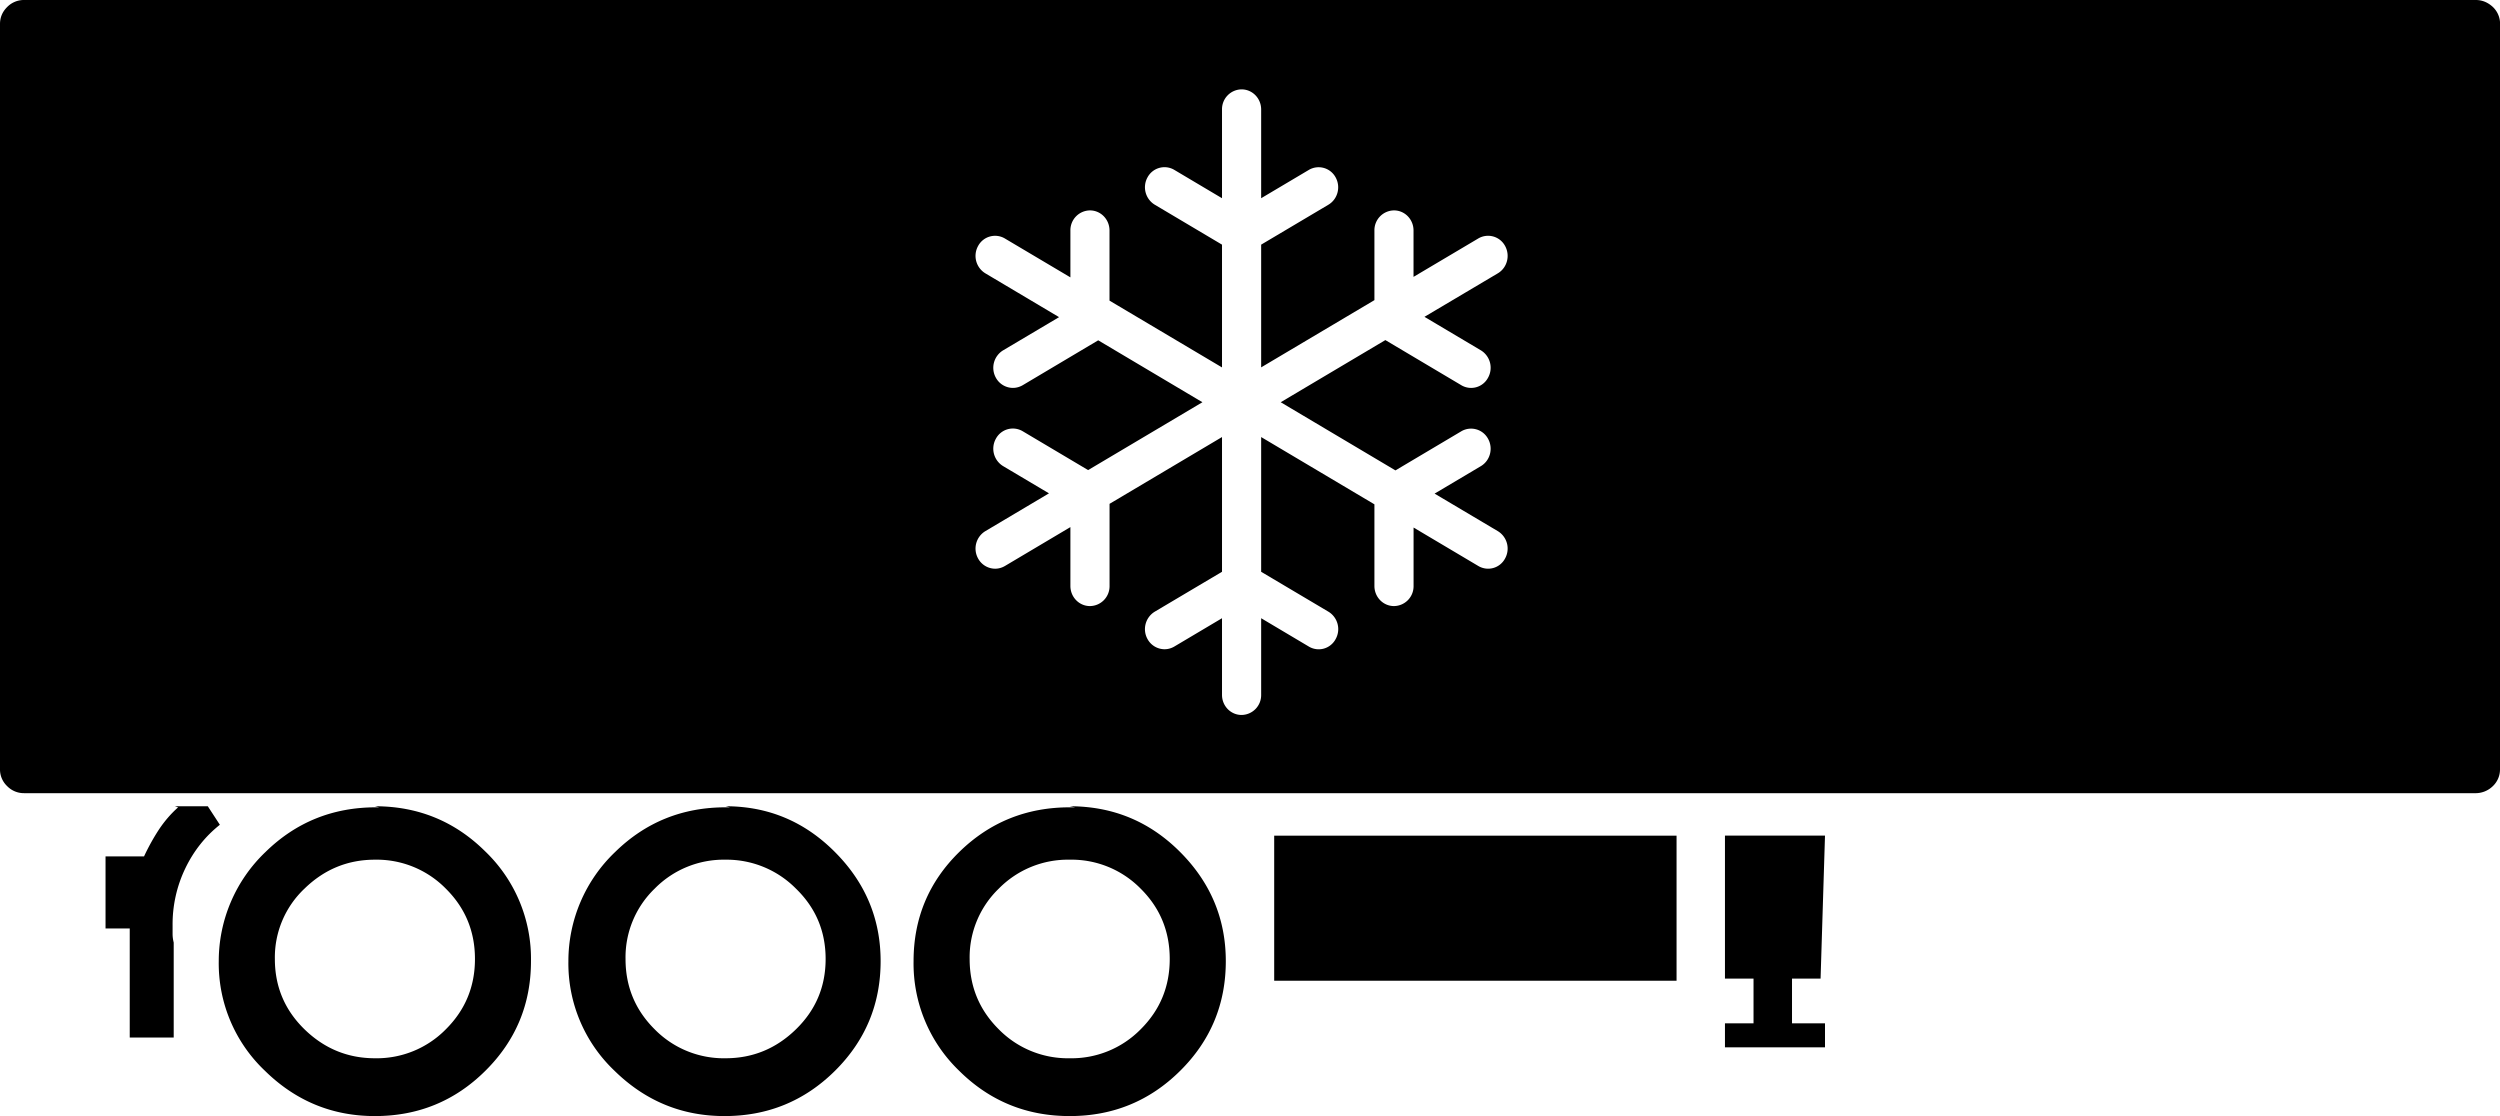 <svg width="56" height="25" xmlns="http://www.w3.org/2000/svg"><path d="M8.398 18.06c.968 0 1.793.338 2.474 1.014a3.332 3.332 0 0 1 1.022 2.456c0 .961-.34 1.78-1.022 2.456-.68.676-1.506 1.014-2.474 1.014-.953 0-1.774-.338-2.463-1.014A3.313 3.313 0 0 1 4.9 21.53a3.378 3.378 0 0 1 1.046-2.444c.682-.668 1.507-1.002 2.475-1.002h.074l-.098-.024Zm7.855 0c.953 0 1.77.342 2.45 1.026.682.684 1.023 1.499 1.023 2.444 0 .961-.341 1.78-1.022 2.456-.682.676-1.507 1.014-2.475 1.014-.953 0-1.773-.338-2.463-1.014a3.313 3.313 0 0 1-1.034-2.456 3.378 3.378 0 0 1 1.046-2.444c.682-.668 1.507-1.002 2.475-1.002h.099l-.099-.024Zm7.708 0c.969 0 1.794.342 2.475 1.026.682.684 1.022 1.499 1.022 2.444 0 .961-.34 1.78-1.022 2.456-.681.676-1.506 1.014-2.475 1.014-.968 0-1.793-.338-2.475-1.014a3.332 3.332 0 0 1-1.022-2.456c0-.961.341-1.776 1.022-2.444.682-.668 1.507-1.002 2.475-1.002h.123l-.123-.024ZM8.398 19.257c-.608 0-1.133.216-1.577.648a2.117 2.117 0 0 0-.664 1.576c0 .619.221 1.144.664 1.576.444.432.97.648 1.577.648a2.17 2.17 0 0 0 1.588-.648c.435-.432.653-.957.653-1.576 0-.62-.218-1.145-.653-1.576a2.17 2.17 0 0 0-1.588-.648Zm7.855 0a2.17 2.17 0 0 0-1.588.648 2.137 2.137 0 0 0-.653 1.576c0 .619.218 1.144.653 1.576a2.17 2.17 0 0 0 1.588.648c.608 0 1.133-.216 1.576-.648.444-.432.665-.957.665-1.576 0-.62-.221-1.145-.665-1.576a2.183 2.183 0 0 0-1.576-.648Zm7.708 0a2.17 2.17 0 0 0-1.588.648 2.137 2.137 0 0 0-.653 1.576c0 .619.218 1.144.653 1.576a2.17 2.17 0 0 0 1.588.648 2.17 2.17 0 0 0 1.589-.648c.435-.432.652-.957.652-1.576 0-.62-.217-1.145-.652-1.576a2.17 2.17 0 0 0-1.589-.648Zm16.919-.538-.099 3.202h-.64v1.002h.739v.537h-2.241v-.537h.64V21.92h-.64v-3.202h2.24Zm-36.226-.66.271.416c-.328.26-.587.587-.775.978a2.884 2.884 0 0 0-.284 1.27v.196c0 .065.009.13.025.195v2.126h-.985v-2.443h-.542v-1.613h.862c.099-.212.21-.412.332-.599.124-.187.267-.354.431-.5l-.073-.025h.738Zm32.901.66v3.25h-9.013v-3.25h9.013ZM55.458 0c.132 0 .25.045.357.134A.52.52 0 0 1 56 .49v16.74a.515.515 0 0 1-.16.379.553.553 0 0 1-.406.158H.542a.523.523 0 0 1-.382-.158.515.515 0 0 1-.16-.38V.539C0 .39.053.265.16.158A.523.523 0 0 1 .542 0h54.916ZM27.811 2.002a.444.444 0 0 0-.438.45V4.44l-1.069-.635a.431.431 0 0 0-.598.165.457.457 0 0 0 .16.615l1.507.895v2.75l-2.52-1.496v-1.57c0-.25-.195-.451-.438-.451a.444.444 0 0 0-.438.45v1.05l-1.468-.871a.431.431 0 0 0-.598.165.457.457 0 0 0 .16.615l1.652.982-1.254.744a.458.458 0 0 0-.16.616.437.437 0 0 0 .38.225c.075 0 .15-.02.219-.06L24.6 7.623l2.334 1.387-2.56 1.52-1.465-.87a.431.431 0 0 0-.6.165.457.457 0 0 0 .161.616l1.027.61-1.426.847a.457.457 0 0 0-.16.615.437.437 0 0 0 .38.226c.074 0 .15-.02.218-.06l1.468-.872v1.318c0 .25.196.451.438.451a.444.444 0 0 0 .439-.45v-1.84l2.519-1.496v3.018l-1.507.894a.458.458 0 0 0-.16.616.437.437 0 0 0 .38.225c.074 0 .15-.02.218-.06l1.069-.635v1.717c0 .25.196.45.438.45a.444.444 0 0 0 .439-.45v-1.717l1.068.635a.429.429 0 0 0 .599-.165.457.457 0 0 0-.16-.616l-1.507-.894V9.79l2.537 1.507v1.829c0 .249.196.45.439.45a.444.444 0 0 0 .438-.45v-1.309l1.45.861a.429.429 0 0 0 .598-.165.457.457 0 0 0-.16-.615l-1.417-.841 1.036-.615c.21-.125.282-.4.16-.616a.432.432 0 0 0-.598-.165l-1.475.876-2.57-1.527 2.344-1.392 1.7 1.01a.429.429 0 0 0 .599-.165.457.457 0 0 0-.16-.616l-1.263-.75 1.644-.975c.21-.125.281-.4.16-.616a.432.432 0 0 0-.599-.164l-1.45.86V5.163c0-.249-.195-.45-.437-.45a.444.444 0 0 0-.439.45v1.56L28.25 8.229V5.48l1.506-.894c.21-.125.282-.4.16-.616a.432.432 0 0 0-.598-.164l-1.068.634V2.453c0-.25-.196-.451-.439-.451Z"/></svg>